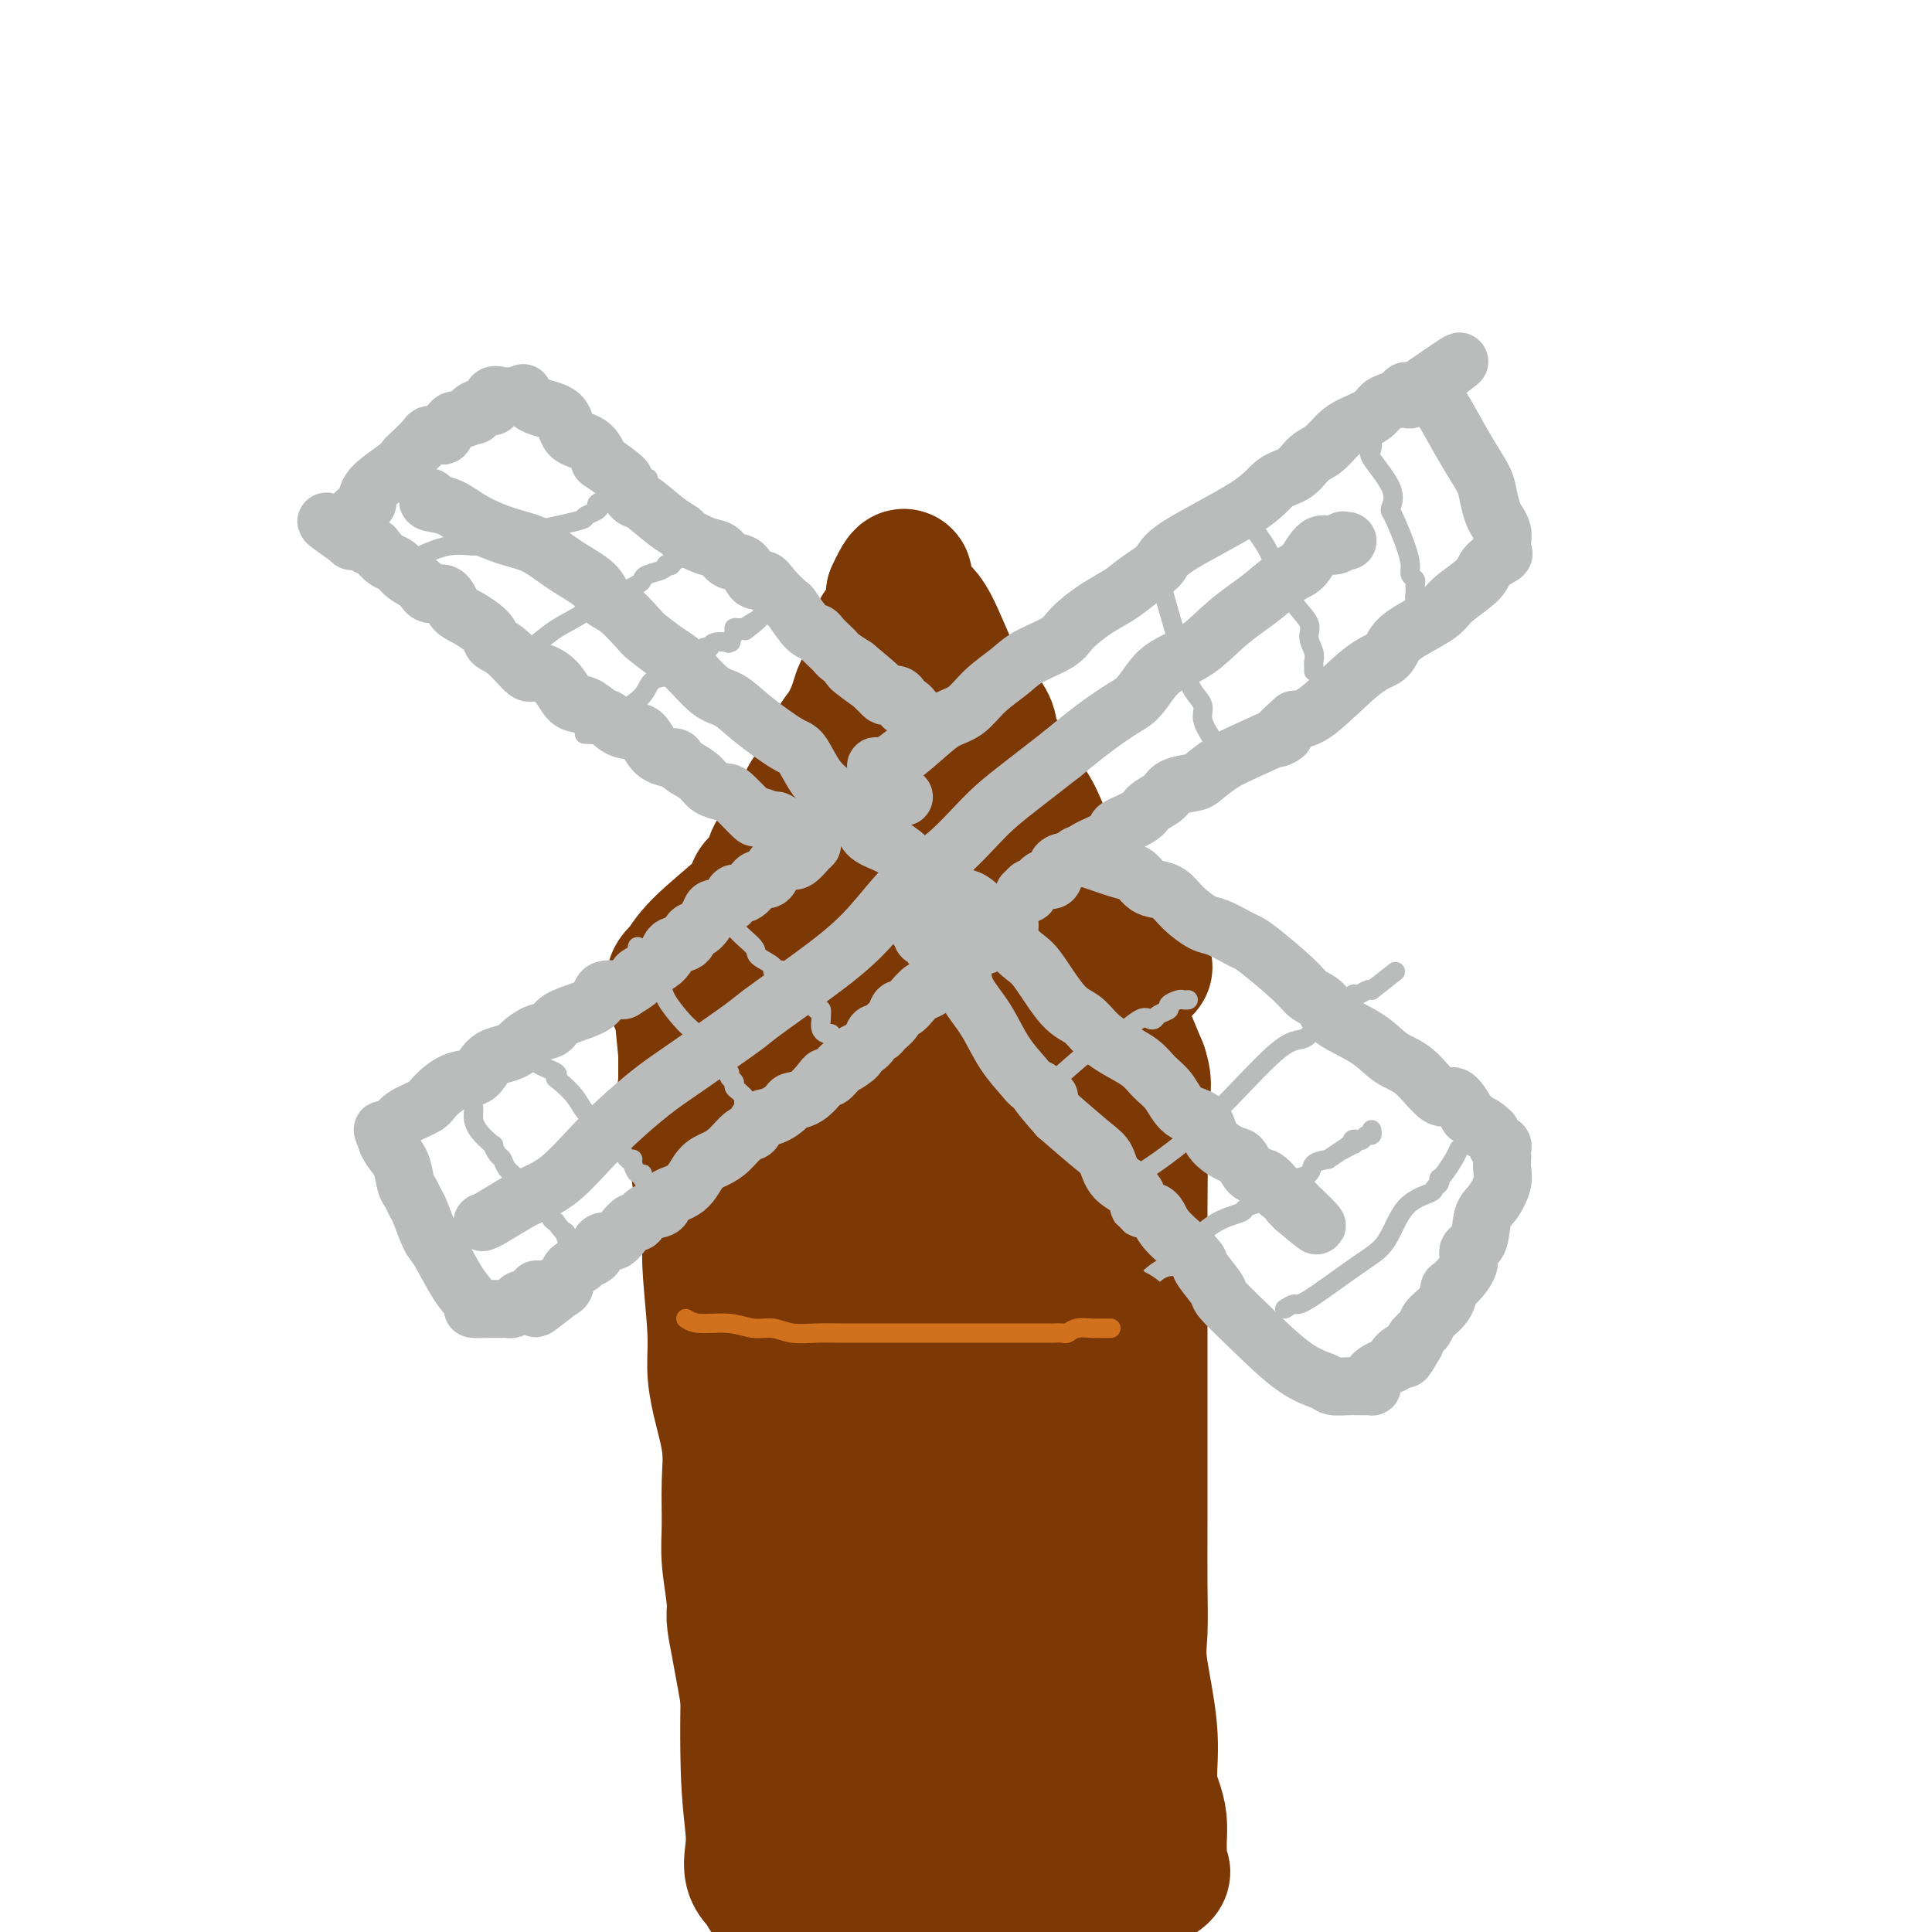 <svg viewBox='0 0 400 400' version='1.1' xmlns='http://www.w3.org/2000/svg' xmlns:xlink='http://www.w3.org/1999/xlink'><g fill='none' stroke='#7C3805' stroke-width='28' stroke-linecap='round' stroke-linejoin='round'><path d='M156,360c0.061,-0.456 0.123,-0.911 0,-2c-0.123,-1.089 -0.429,-2.810 -1,-6c-0.571,-3.190 -1.407,-7.847 -2,-11c-0.593,-3.153 -0.944,-4.802 -1,-6c-0.056,-1.198 0.183,-1.944 0,-4c-0.183,-2.056 -0.788,-5.423 -1,-8c-0.212,-2.577 -0.033,-4.365 0,-7c0.033,-2.635 -0.081,-6.118 0,-9c0.081,-2.882 0.358,-5.162 0,-8c-0.358,-2.838 -1.349,-6.235 -2,-9c-0.651,-2.765 -0.962,-4.897 -1,-7c-0.038,-2.103 0.197,-4.177 0,-8c-0.197,-3.823 -0.828,-9.395 -1,-13c-0.172,-3.605 0.114,-5.243 0,-7c-0.114,-1.757 -0.626,-3.633 -1,-5c-0.374,-1.367 -0.608,-2.226 -1,-5c-0.392,-2.774 -0.942,-7.465 -1,-10c-0.058,-2.535 0.377,-2.916 0,-4c-0.377,-1.084 -1.565,-2.871 -2,-4c-0.435,-1.129 -0.117,-1.602 0,-2c0.117,-0.398 0.031,-0.723 0,-1c-0.031,-0.277 -0.008,-0.505 0,-1c0.008,-0.495 0.002,-1.256 0,-2c-0.002,-0.744 -0.001,-1.469 0,-2c0.001,-0.531 0.000,-0.866 0,-1c-0.000,-0.134 -0.000,-0.067 0,0'/><path d='M142,218c-2.191,-22.225 -0.669,-6.788 0,-1c0.669,5.788 0.486,1.928 1,0c0.514,-1.928 1.723,-1.924 3,-2c1.277,-0.076 2.620,-0.231 5,-1c2.380,-0.769 5.798,-2.153 8,-3c2.202,-0.847 3.188,-1.159 5,-2c1.812,-0.841 4.450,-2.211 7,-3c2.550,-0.789 5.012,-0.996 7,-1c1.988,-0.004 3.501,0.196 5,0c1.499,-0.196 2.984,-0.788 4,-1c1.016,-0.212 1.561,-0.043 3,0c1.439,0.043 3.770,-0.041 5,0c1.230,0.041 1.357,0.207 2,0c0.643,-0.207 1.800,-0.788 3,-1c1.200,-0.212 2.442,-0.057 3,0c0.558,0.057 0.431,0.014 1,0c0.569,-0.014 1.832,-0.000 3,0c1.168,0.000 2.239,-0.014 4,0c1.761,0.014 4.212,0.055 6,0c1.788,-0.055 2.913,-0.207 4,0c1.087,0.207 2.136,0.772 3,1c0.864,0.228 1.542,0.120 2,0c0.458,-0.120 0.697,-0.250 1,0c0.303,0.250 0.669,0.882 1,1c0.331,0.118 0.628,-0.276 1,0c0.372,0.276 0.821,1.222 2,4c1.179,2.778 3.090,7.389 5,12'/><path d='M236,221c1.392,3.931 0.373,5.260 0,7c-0.373,1.740 -0.100,3.893 0,8c0.100,4.107 0.027,10.167 0,14c-0.027,3.833 -0.007,5.437 0,8c0.007,2.563 0.002,6.084 0,9c-0.002,2.916 -0.001,5.227 0,11c0.001,5.773 0.001,15.009 0,19c-0.001,3.991 -0.002,2.738 0,5c0.002,2.262 0.008,8.040 0,13c-0.008,4.960 -0.031,9.103 0,13c0.031,3.897 0.116,7.550 0,10c-0.116,2.450 -0.434,3.698 0,7c0.434,3.302 1.619,8.660 2,13c0.381,4.340 -0.041,7.664 0,10c0.041,2.336 0.547,3.686 1,5c0.453,1.314 0.854,2.594 1,4c0.146,1.406 0.037,2.940 0,4c-0.037,1.060 -0.001,1.645 0,2c0.001,0.355 -0.031,0.478 0,1c0.031,0.522 0.126,1.443 0,2c-0.126,0.557 -0.473,0.752 0,1c0.473,0.248 1.767,0.550 -1,2c-2.767,1.450 -9.594,4.050 -14,5c-4.406,0.950 -6.391,0.252 -9,0c-2.609,-0.252 -5.841,-0.057 -7,0c-1.159,0.057 -0.246,-0.023 -3,0c-2.754,0.023 -9.174,0.150 -13,0c-3.826,-0.150 -5.056,-0.576 -7,-1c-1.944,-0.424 -4.600,-0.845 -8,-1c-3.400,-0.155 -7.543,-0.044 -10,0c-2.457,0.044 -3.229,0.022 -4,0'/><path d='M164,392c-9.751,-0.298 -3.627,-0.042 -2,0c1.627,0.042 -1.242,-0.129 -2,0c-0.758,0.129 0.595,0.559 0,0c-0.595,-0.559 -3.139,-2.105 -4,-4c-0.861,-1.895 -0.039,-4.137 0,-7c0.039,-2.863 -0.706,-6.347 -1,-13c-0.294,-6.653 -0.138,-16.474 0,-22c0.138,-5.526 0.257,-6.757 0,-9c-0.257,-2.243 -0.890,-5.498 -1,-9c-0.110,-3.502 0.302,-7.251 0,-11c-0.302,-3.749 -1.320,-7.499 -2,-11c-0.680,-3.501 -1.023,-6.753 -1,-11c0.023,-4.247 0.413,-9.488 0,-15c-0.413,-5.512 -1.627,-11.296 -2,-15c-0.373,-3.704 0.096,-5.329 0,-7c-0.096,-1.671 -0.758,-3.387 -1,-5c-0.242,-1.613 -0.065,-3.122 0,-6c0.065,-2.878 0.018,-7.124 0,-10c-0.018,-2.876 -0.006,-4.380 0,-5c0.006,-0.620 0.006,-0.355 0,-1c-0.006,-0.645 -0.018,-2.200 0,-3c0.018,-0.800 0.065,-0.844 0,-1c-0.065,-0.156 -0.241,-0.423 0,-1c0.241,-0.577 0.900,-1.464 1,-2c0.100,-0.536 -0.358,-0.721 0,-1c0.358,-0.279 1.531,-0.651 2,-1c0.469,-0.349 0.235,-0.674 0,-1'/><path d='M151,221c0.573,-5.343 0.505,-2.702 2,-2c1.495,0.702 4.553,-0.537 7,-1c2.447,-0.463 4.283,-0.150 7,0c2.717,0.150 6.315,0.139 10,0c3.685,-0.139 7.456,-0.404 10,-1c2.544,-0.596 3.860,-1.522 6,-2c2.140,-0.478 5.105,-0.506 7,-1c1.895,-0.494 2.721,-1.453 4,-2c1.279,-0.547 3.012,-0.682 4,-1c0.988,-0.318 1.230,-0.817 2,-1c0.770,-0.183 2.066,-0.048 3,0c0.934,0.048 1.505,0.010 2,0c0.495,-0.010 0.913,0.007 1,0c0.087,-0.007 -0.159,-0.039 0,0c0.159,0.039 0.722,0.151 1,0c0.278,-0.151 0.271,-0.563 1,0c0.729,0.563 2.195,2.100 3,4c0.805,1.900 0.948,4.161 1,8c0.052,3.839 0.014,9.255 0,13c-0.014,3.745 -0.004,5.818 0,8c0.004,2.182 0.001,4.471 0,7c-0.001,2.529 -0.000,5.297 0,8c0.000,2.703 0.000,5.340 0,9c-0.000,3.660 -0.000,8.342 0,13c0.000,4.658 0.000,9.290 0,13c-0.000,3.710 -0.000,6.497 0,9c0.000,2.503 0.000,4.720 0,8c-0.000,3.280 -0.000,7.621 0,12c0.000,4.379 0.000,8.794 0,12c-0.000,3.206 -0.000,5.202 0,7c0.000,1.798 0.000,3.399 0,5'/><path d='M222,346c0.608,22.399 1.627,12.395 2,10c0.373,-2.395 0.100,2.819 0,5c-0.100,2.181 -0.027,1.328 0,3c0.027,1.672 0.007,5.869 0,8c-0.007,2.131 -0.001,2.196 0,2c0.001,-0.196 -0.003,-0.653 0,0c0.003,0.653 0.013,2.416 0,3c-0.013,0.584 -0.049,-0.010 0,0c0.049,0.010 0.184,0.626 0,1c-0.184,0.374 -0.687,0.507 -1,1c-0.313,0.493 -0.435,1.348 -1,2c-0.565,0.652 -1.575,1.103 -3,2c-1.425,0.897 -3.267,2.240 -5,3c-1.733,0.760 -3.356,0.935 -5,1c-1.644,0.065 -3.308,0.018 -5,0c-1.692,-0.018 -3.412,-0.009 -4,0c-0.588,0.009 -0.045,0.016 -1,0c-0.955,-0.016 -3.406,-0.057 -5,0c-1.594,0.057 -2.329,0.213 -3,0c-0.671,-0.213 -1.279,-0.793 -2,-1c-0.721,-0.207 -1.555,-0.040 -2,0c-0.445,0.040 -0.500,-0.046 -1,0c-0.500,0.046 -1.443,0.223 -2,0c-0.557,-0.223 -0.726,-0.847 -1,-1c-0.274,-0.153 -0.654,0.166 -1,0c-0.346,-0.166 -0.659,-0.817 -1,-1c-0.341,-0.183 -0.710,0.103 -1,0c-0.290,-0.103 -0.500,-0.595 -1,-2c-0.500,-1.405 -1.288,-3.725 -2,-5c-0.712,-1.275 -1.346,-1.507 -2,-4c-0.654,-2.493 -1.327,-7.246 -2,-12'/><path d='M173,361c-0.309,-3.813 -0.083,-7.347 0,-10c0.083,-2.653 0.022,-4.425 0,-10c-0.022,-5.575 -0.006,-14.952 0,-21c0.006,-6.048 0.002,-8.767 0,-13c-0.002,-4.233 -0.001,-9.979 0,-14c0.001,-4.021 0.001,-6.315 0,-12c-0.001,-5.685 -0.003,-14.760 0,-20c0.003,-5.240 0.011,-6.643 0,-7c-0.011,-0.357 -0.041,0.334 0,-1c0.041,-1.334 0.155,-4.693 0,-7c-0.155,-2.307 -0.577,-3.564 -1,-5c-0.423,-1.436 -0.848,-3.053 -1,-5c-0.152,-1.947 -0.033,-4.224 0,-5c0.033,-0.776 -0.020,-0.052 0,0c0.020,0.052 0.112,-0.568 0,-1c-0.112,-0.432 -0.428,-0.676 0,-1c0.428,-0.324 1.599,-0.728 2,-1c0.401,-0.272 0.031,-0.412 2,-1c1.969,-0.588 6.275,-1.626 9,-2c2.725,-0.374 3.868,-0.086 5,0c1.132,0.086 2.253,-0.029 4,0c1.747,0.029 4.122,0.204 7,0c2.878,-0.204 6.260,-0.787 8,-1c1.740,-0.213 1.837,-0.057 2,0c0.163,0.057 0.390,0.015 1,0c0.610,-0.015 1.603,-0.004 2,0c0.397,0.004 0.199,0.002 0,0'/><path d='M213,224c4.591,-0.018 1.568,0.439 1,2c-0.568,1.561 1.320,4.228 2,7c0.680,2.772 0.152,5.651 0,8c-0.152,2.349 0.070,4.170 0,9c-0.070,4.830 -0.433,12.670 -1,17c-0.567,4.330 -1.338,5.148 -2,8c-0.662,2.852 -1.213,7.736 -2,11c-0.787,3.264 -1.808,4.908 -2,7c-0.192,2.092 0.446,4.630 0,7c-0.446,2.370 -1.976,4.570 -3,8c-1.024,3.430 -1.542,8.088 -2,11c-0.458,2.912 -0.855,4.077 -1,6c-0.145,1.923 -0.039,4.605 0,7c0.039,2.395 0.010,4.505 0,7c-0.010,2.495 -0.003,5.376 0,8c0.003,2.624 0.000,4.992 0,7c-0.000,2.008 0.002,3.658 0,5c-0.002,1.342 -0.009,2.377 0,3c0.009,0.623 0.033,0.833 0,1c-0.033,0.167 -0.121,0.289 0,1c0.121,0.711 0.453,2.009 0,2c-0.453,-0.009 -1.691,-1.325 -3,-4c-1.309,-2.675 -2.691,-6.707 -4,-11c-1.309,-4.293 -2.547,-8.846 -3,-13c-0.453,-4.154 -0.121,-7.909 0,-13c0.121,-5.091 0.033,-11.519 0,-16c-0.033,-4.481 -0.009,-7.014 0,-10c0.009,-2.986 0.003,-6.425 0,-11c-0.003,-4.575 -0.001,-10.288 0,-16'/><path d='M193,272c-0.000,-12.603 -0.000,-11.110 0,-11c0.000,0.110 0.000,-1.162 0,-2c-0.000,-0.838 -0.000,-1.243 0,-2c0.000,-0.757 0.000,-1.866 0,-3c-0.000,-1.134 -0.000,-2.291 0,-4c0.000,-1.709 0.000,-3.968 0,-5c-0.000,-1.032 -0.000,-0.836 0,-1c0.000,-0.164 0.000,-0.687 0,-1c-0.000,-0.313 -0.000,-0.418 0,-1c0.000,-0.582 0.000,-1.643 0,-2c-0.000,-0.357 -0.000,-0.009 0,0c0.000,0.009 0.001,-0.321 0,-1c-0.001,-0.679 -0.004,-1.706 0,-2c0.004,-0.294 0.014,0.144 0,0c-0.014,-0.144 -0.051,-0.871 0,-1c0.051,-0.129 0.189,0.341 0,0c-0.189,-0.341 -0.707,-1.492 -1,-2c-0.293,-0.508 -0.362,-0.373 -1,-1c-0.638,-0.627 -1.843,-2.017 -3,-3c-1.157,-0.983 -2.264,-1.560 -3,-2c-0.736,-0.440 -1.101,-0.743 -2,-1c-0.899,-0.257 -2.332,-0.469 -4,-1c-1.668,-0.531 -3.571,-1.383 -5,-2c-1.429,-0.617 -2.383,-1.001 -3,-1c-0.617,0.001 -0.897,0.385 -2,0c-1.103,-0.385 -3.029,-1.539 -4,-2c-0.971,-0.461 -0.985,-0.231 -1,0'/><path d='M164,221c-3.160,-1.096 -0.562,-0.336 0,0c0.562,0.336 -0.914,0.248 -2,0c-1.086,-0.248 -1.782,-0.655 -2,-1c-0.218,-0.345 0.041,-0.626 0,-1c-0.041,-0.374 -0.382,-0.840 -1,-1c-0.618,-0.160 -1.514,-0.015 -2,0c-0.486,0.015 -0.561,-0.101 -1,0c-0.439,0.101 -1.241,0.419 -2,0c-0.759,-0.419 -1.475,-1.576 -2,-2c-0.525,-0.424 -0.860,-0.116 -1,0c-0.140,0.116 -0.084,0.041 0,0c0.084,-0.041 0.195,-0.048 0,0c-0.195,0.048 -0.695,0.150 -1,0c-0.305,-0.150 -0.414,-0.551 -1,-1c-0.586,-0.449 -1.648,-0.946 -2,-1c-0.352,-0.054 0.008,0.336 0,0c-0.008,-0.336 -0.383,-1.400 -1,-2c-0.617,-0.600 -1.475,-0.738 -2,-1c-0.525,-0.262 -0.715,-0.647 -1,-1c-0.285,-0.353 -0.665,-0.672 -1,-1c-0.335,-0.328 -0.626,-0.665 -1,-1c-0.374,-0.335 -0.831,-0.667 -1,-1c-0.169,-0.333 -0.048,-0.667 0,-1c0.048,-0.333 0.024,-0.667 0,-1'/><path d='M140,205c-1.270,-2.269 0.054,-2.941 1,-4c0.946,-1.059 1.514,-2.505 4,-5c2.486,-2.495 6.889,-6.040 9,-8c2.111,-1.960 1.930,-2.334 2,-3c0.070,-0.666 0.390,-1.624 1,-2c0.610,-0.376 1.510,-0.171 2,-1c0.490,-0.829 0.570,-2.693 1,-4c0.430,-1.307 1.210,-2.058 2,-3c0.790,-0.942 1.589,-2.074 2,-3c0.411,-0.926 0.432,-1.647 1,-2c0.568,-0.353 1.681,-0.338 2,-1c0.319,-0.662 -0.158,-1.999 0,-3c0.158,-1.001 0.949,-1.664 2,-3c1.051,-1.336 2.362,-3.345 3,-5c0.638,-1.655 0.604,-2.956 1,-4c0.396,-1.044 1.223,-1.830 2,-3c0.777,-1.170 1.504,-2.723 2,-4c0.496,-1.277 0.760,-2.278 1,-3c0.240,-0.722 0.457,-1.164 1,-2c0.543,-0.836 1.414,-2.067 2,-3c0.586,-0.933 0.888,-1.567 1,-2c0.112,-0.433 0.033,-0.666 0,-1c-0.033,-0.334 -0.020,-0.770 0,-1c0.020,-0.230 0.048,-0.254 0,-1c-0.048,-0.746 -0.170,-2.212 0,-3c0.170,-0.788 0.634,-0.896 1,-1c0.366,-0.104 0.634,-0.203 1,-1c0.366,-0.797 0.829,-2.291 1,-3c0.171,-0.709 0.049,-0.631 0,-1c-0.049,-0.369 -0.024,-1.184 0,-2'/><path d='M185,123c3.227,-7.127 2.294,-1.945 2,0c-0.294,1.945 0.050,0.653 0,0c-0.050,-0.653 -0.493,-0.665 0,0c0.493,0.665 1.922,2.009 3,3c1.078,0.991 1.805,1.629 3,4c1.195,2.371 2.858,6.476 4,9c1.142,2.524 1.762,3.469 3,5c1.238,1.531 3.093,3.648 4,5c0.907,1.352 0.867,1.939 1,3c0.133,1.061 0.441,2.596 1,4c0.559,1.404 1.370,2.677 2,3c0.630,0.323 1.080,-0.305 1,0c-0.080,0.305 -0.688,1.543 0,3c0.688,1.457 2.674,3.134 4,5c1.326,1.866 1.992,3.923 3,6c1.008,2.077 2.357,4.175 3,5c0.643,0.825 0.581,0.378 1,1c0.419,0.622 1.320,2.313 2,4c0.680,1.687 1.138,3.369 2,4c0.862,0.631 2.129,0.209 3,1c0.871,0.791 1.346,2.794 2,4c0.654,1.206 1.486,1.614 2,2c0.514,0.386 0.712,0.748 1,1c0.288,0.252 0.668,0.393 1,1c0.332,0.607 0.615,1.678 1,2c0.385,0.322 0.873,-0.106 1,0c0.127,0.106 -0.107,0.744 0,1c0.107,0.256 0.553,0.128 1,0'/><path d='M236,199c1.912,2.022 0.694,1.078 0,1c-0.694,-0.078 -0.862,0.711 -2,1c-1.138,0.289 -3.244,0.077 -6,0c-2.756,-0.077 -6.160,-0.021 -8,0c-1.840,0.021 -2.115,0.006 -5,0c-2.885,-0.006 -8.379,-0.001 -12,0c-3.621,0.001 -5.367,0.000 -7,0c-1.633,-0.000 -3.151,-0.000 -5,0c-1.849,0.000 -4.028,0.000 -6,0c-1.972,-0.000 -3.736,0.000 -5,0c-1.264,-0.000 -2.027,-0.000 -3,0c-0.973,0.000 -2.156,0.000 -3,0c-0.844,-0.000 -1.350,-0.001 -2,0c-0.650,0.001 -1.443,0.002 -2,0c-0.557,-0.002 -0.880,-0.009 -1,0c-0.120,0.009 -0.039,0.034 0,0c0.039,-0.034 0.037,-0.125 0,-1c-0.037,-0.875 -0.109,-2.532 0,-5c0.109,-2.468 0.400,-5.745 1,-8c0.600,-2.255 1.508,-3.488 2,-5c0.492,-1.512 0.568,-3.303 1,-5c0.432,-1.697 1.219,-3.300 2,-5c0.781,-1.700 1.556,-3.496 2,-5c0.444,-1.504 0.555,-2.715 1,-4c0.445,-1.285 1.222,-2.642 2,-4'/><path d='M180,159c1.997,-5.947 1.988,-6.816 2,-7c0.012,-0.184 0.045,0.315 0,0c-0.045,-0.315 -0.167,-1.446 0,-2c0.167,-0.554 0.625,-0.532 1,0c0.375,0.532 0.668,1.573 1,2c0.332,0.427 0.705,0.242 1,0c0.295,-0.242 0.514,-0.539 1,1c0.486,1.539 1.241,4.913 2,7c0.759,2.087 1.524,2.887 2,4c0.476,1.113 0.662,2.540 1,4c0.338,1.460 0.826,2.953 1,4c0.174,1.047 0.032,1.646 0,2c-0.032,0.354 0.044,0.462 0,1c-0.044,0.538 -0.209,1.506 0,2c0.209,0.494 0.791,0.512 1,1c0.209,0.488 0.046,1.444 0,2c-0.046,0.556 0.026,0.712 0,1c-0.026,0.288 -0.151,0.708 0,1c0.151,0.292 0.576,0.457 1,1c0.424,0.543 0.846,1.466 1,2c0.154,0.534 0.041,0.679 0,1c-0.041,0.321 -0.011,0.817 0,1c0.011,0.183 0.003,0.052 0,0c-0.003,-0.052 -0.002,-0.026 0,0'/></g>
<g fill='none' stroke='#BABBBB' stroke-width='12' stroke-linecap='round' stroke-linejoin='round'><path d='M100,253c-0.099,0.035 -0.198,0.069 0,0c0.198,-0.069 0.694,-0.243 2,-1c1.306,-0.757 3.421,-2.097 5,-3c1.579,-0.903 2.623,-1.368 4,-2c1.377,-0.632 3.086,-1.432 5,-3c1.914,-1.568 4.032,-3.904 6,-6c1.968,-2.096 3.787,-3.951 6,-6c2.213,-2.049 4.819,-4.291 7,-6c2.181,-1.709 3.935,-2.885 7,-5c3.065,-2.115 7.440,-5.170 10,-7c2.560,-1.830 3.305,-2.436 4,-3c0.695,-0.564 1.341,-1.088 4,-3c2.659,-1.912 7.333,-5.214 11,-8c3.667,-2.786 6.329,-5.057 9,-8c2.671,-2.943 5.351,-6.556 8,-9c2.649,-2.444 5.267,-3.717 8,-6c2.733,-2.283 5.582,-5.576 8,-8c2.418,-2.424 4.405,-3.978 7,-6c2.595,-2.022 5.797,-4.511 9,-7'/><path d='M220,156c10.767,-8.981 13.184,-9.435 15,-11c1.816,-1.565 3.029,-4.241 5,-6c1.971,-1.759 4.698,-2.601 7,-4c2.302,-1.399 4.177,-3.355 6,-5c1.823,-1.645 3.594,-2.978 5,-4c1.406,-1.022 2.449,-1.733 4,-3c1.551,-1.267 3.611,-3.089 5,-4c1.389,-0.911 2.108,-0.909 3,-2c0.892,-1.091 1.955,-3.273 3,-4c1.045,-0.727 2.070,0.001 3,0c0.930,-0.001 1.765,-0.732 2,-1c0.235,-0.268 -0.129,-0.072 0,0c0.129,0.072 0.751,0.021 1,0c0.249,-0.021 0.124,-0.010 0,0'/><path d='M89,103c-0.348,0.379 -0.695,0.757 0,1c0.695,0.243 2.434,0.350 4,1c1.566,0.650 2.959,1.843 5,3c2.041,1.157 4.731,2.278 7,3c2.269,0.722 4.118,1.045 6,2c1.882,0.955 3.796,2.543 6,4c2.204,1.457 4.696,2.784 6,4c1.304,1.216 1.419,2.321 2,3c0.581,0.679 1.627,0.931 3,2c1.373,1.069 3.073,2.955 4,4c0.927,1.045 1.079,1.248 2,2c0.921,0.752 2.609,2.054 4,3c1.391,0.946 2.484,1.536 4,3c1.516,1.464 3.455,3.803 5,5c1.545,1.197 2.696,1.251 4,2c1.304,0.749 2.762,2.193 5,4c2.238,1.807 5.255,3.977 7,5c1.745,1.023 2.219,0.899 3,2c0.781,1.101 1.870,3.425 3,5c1.130,1.575 2.301,2.400 3,3c0.699,0.600 0.925,0.976 2,2c1.075,1.024 3.000,2.697 4,4c1.000,1.303 1.077,2.235 2,3c0.923,0.765 2.692,1.361 4,2c1.308,0.639 2.154,1.319 3,2'/><path d='M187,177c10.981,9.627 6.432,5.695 6,5c-0.432,-0.695 3.253,1.848 5,3c1.747,1.152 1.557,0.912 2,1c0.443,0.088 1.517,0.503 3,2c1.483,1.497 3.373,4.077 5,6c1.627,1.923 2.991,3.190 4,4c1.009,0.810 1.665,1.165 3,3c1.335,1.835 3.351,5.152 5,7c1.649,1.848 2.930,2.228 4,3c1.070,0.772 1.928,1.938 3,3c1.072,1.062 2.358,2.022 4,3c1.642,0.978 3.641,1.975 5,3c1.359,1.025 2.077,2.076 3,3c0.923,0.924 2.051,1.719 3,3c0.949,1.281 1.721,3.048 3,4c1.279,0.952 3.066,1.089 4,2c0.934,0.911 1.016,2.595 2,4c0.984,1.405 2.872,2.531 4,3c1.128,0.469 1.497,0.282 2,1c0.503,0.718 1.139,2.340 2,3c0.861,0.660 1.947,0.358 3,1c1.053,0.642 2.072,2.228 3,3c0.928,0.772 1.765,0.729 2,1c0.235,0.271 -0.133,0.856 0,1c0.133,0.144 0.767,-0.154 1,0c0.233,0.154 0.067,0.758 0,1c-0.067,0.242 -0.033,0.121 0,0'/><path d='M268,250c7.911,6.756 3.689,2.644 2,1c-1.689,-1.644 -0.844,-0.822 0,0'/><path d='M187,165c0.128,-0.014 0.256,-0.028 0,0c-0.256,0.028 -0.895,0.099 -1,0c-0.105,-0.099 0.326,-0.369 0,-1c-0.326,-0.631 -1.408,-1.622 -2,-2c-0.592,-0.378 -0.695,-0.143 -1,0c-0.305,0.143 -0.814,0.193 -1,0c-0.186,-0.193 -0.050,-0.629 0,-1c0.050,-0.371 0.014,-0.677 0,-1c-0.014,-0.323 -0.007,-0.661 0,-1'/><path d='M182,159c-0.932,-0.876 -0.763,-0.067 0,0c0.763,0.067 2.120,-0.606 4,-2c1.880,-1.394 4.282,-3.507 6,-5c1.718,-1.493 2.753,-2.367 4,-3c1.247,-0.633 2.705,-1.026 4,-2c1.295,-0.974 2.428,-2.528 4,-4c1.572,-1.472 3.585,-2.862 5,-4c1.415,-1.138 2.234,-2.023 4,-3c1.766,-0.977 4.481,-2.046 6,-3c1.519,-0.954 1.843,-1.792 3,-3c1.157,-1.208 3.146,-2.787 5,-4c1.854,-1.213 3.574,-2.059 5,-3c1.426,-0.941 2.558,-1.975 4,-3c1.442,-1.025 3.194,-2.041 4,-3c0.806,-0.959 0.666,-1.861 4,-4c3.334,-2.139 10.142,-5.517 14,-8c3.858,-2.483 4.766,-4.073 6,-5c1.234,-0.927 2.793,-1.193 4,-2c1.207,-0.807 2.060,-2.155 3,-3c0.940,-0.845 1.967,-1.186 3,-2c1.033,-0.814 2.072,-2.102 3,-3c0.928,-0.898 1.744,-1.406 3,-2c1.256,-0.594 2.952,-1.273 4,-2c1.048,-0.727 1.446,-1.501 2,-2c0.554,-0.499 1.262,-0.722 2,-1c0.738,-0.278 1.504,-0.610 2,-1c0.496,-0.390 0.721,-0.836 1,-1c0.279,-0.164 0.614,-0.044 1,0c0.386,0.044 0.825,0.013 1,0c0.175,-0.013 0.088,-0.006 0,0'/><path d='M293,81c17.405,-12.071 5.416,-3.250 1,0c-4.416,3.250 -1.261,0.927 1,1c2.261,0.073 3.628,2.540 5,5c1.372,2.460 2.750,4.912 4,7c1.250,2.088 2.372,3.812 3,5c0.628,1.188 0.760,1.840 1,3c0.240,1.160 0.586,2.826 1,4c0.414,1.174 0.896,1.854 1,2c0.104,0.146 -0.169,-0.241 0,0c0.169,0.241 0.780,1.111 1,2c0.220,0.889 0.048,1.799 0,2c-0.048,0.201 0.026,-0.306 0,0c-0.026,0.306 -0.153,1.426 0,2c0.153,0.574 0.588,0.604 0,1c-0.588,0.396 -2.197,1.159 -3,2c-0.803,0.841 -0.800,1.761 -2,3c-1.200,1.239 -3.605,2.797 -5,4c-1.395,1.203 -1.782,2.049 -3,3c-1.218,0.951 -3.266,2.006 -5,3c-1.734,0.994 -3.152,1.927 -4,3c-0.848,1.073 -1.124,2.288 -2,3c-0.876,0.712 -2.351,0.923 -5,3c-2.649,2.077 -6.471,6.022 -9,8c-2.529,1.978 -3.764,1.989 -5,2'/><path d='M268,149c-6.762,5.949 -2.166,3.320 -2,3c0.166,-0.320 -4.099,1.668 -7,3c-2.901,1.332 -4.439,2.009 -6,3c-1.561,0.991 -3.147,2.296 -4,3c-0.853,0.704 -0.975,0.807 -2,1c-1.025,0.193 -2.955,0.475 -4,1c-1.045,0.525 -1.207,1.291 -2,2c-0.793,0.709 -2.217,1.359 -3,2c-0.783,0.641 -0.927,1.274 -2,2c-1.073,0.726 -3.077,1.547 -4,2c-0.923,0.453 -0.766,0.539 -1,1c-0.234,0.461 -0.860,1.298 -2,2c-1.140,0.702 -2.796,1.269 -4,2c-1.204,0.731 -1.956,1.624 -3,2c-1.044,0.376 -2.378,0.233 -3,1c-0.622,0.767 -0.530,2.444 -1,3c-0.470,0.556 -1.503,-0.009 -2,0c-0.497,0.009 -0.459,0.591 -1,1c-0.541,0.409 -1.660,0.646 -2,1c-0.340,0.354 0.101,0.826 0,1c-0.101,0.174 -0.743,0.050 -1,0c-0.257,-0.050 -0.128,-0.025 0,0'/><path d='M223,177c0.666,0.212 1.332,0.424 3,1c1.668,0.576 4.337,1.515 6,2c1.663,0.485 2.320,0.517 3,1c0.680,0.483 1.382,1.419 2,2c0.618,0.581 1.150,0.809 2,1c0.850,0.191 2.017,0.345 3,1c0.983,0.655 1.783,1.811 3,3c1.217,1.189 2.853,2.412 4,3c1.147,0.588 1.806,0.542 3,1c1.194,0.458 2.923,1.421 4,2c1.077,0.579 1.501,0.773 2,1c0.499,0.227 1.074,0.486 3,2c1.926,1.514 5.204,4.284 7,6c1.796,1.716 2.110,2.378 3,3c0.890,0.622 2.354,1.202 3,2c0.646,0.798 0.473,1.813 2,3c1.527,1.187 4.754,2.546 7,4c2.246,1.454 3.511,3.003 5,4c1.489,0.997 3.203,1.443 5,3c1.797,1.557 3.676,4.227 5,5c1.324,0.773 2.093,-0.351 3,0c0.907,0.351 1.954,2.175 3,4'/><path d='M304,231c7.359,5.660 4.258,2.809 3,2c-1.258,-0.809 -0.673,0.423 0,1c0.673,0.577 1.434,0.497 2,1c0.566,0.503 0.936,1.588 1,2c0.064,0.412 -0.179,0.151 0,0c0.179,-0.151 0.780,-0.193 1,0c0.220,0.193 0.061,0.620 0,1c-0.061,0.380 -0.022,0.714 0,1c0.022,0.286 0.027,0.524 0,1c-0.027,0.476 -0.086,1.188 0,2c0.086,0.812 0.316,1.722 0,3c-0.316,1.278 -1.178,2.924 -2,4c-0.822,1.076 -1.604,1.581 -2,3c-0.396,1.419 -0.407,3.751 -1,5c-0.593,1.249 -1.767,1.415 -2,2c-0.233,0.585 0.477,1.588 0,3c-0.477,1.412 -2.140,3.231 -3,4c-0.860,0.769 -0.917,0.486 -1,1c-0.083,0.514 -0.191,1.826 -1,3c-0.809,1.174 -2.320,2.212 -3,3c-0.680,0.788 -0.529,1.328 -1,2c-0.471,0.672 -1.563,1.478 -2,2c-0.437,0.522 -0.218,0.761 0,1'/><path d='M293,278c-3.110,5.510 -1.883,2.786 -2,2c-0.117,-0.786 -1.576,0.367 -2,1c-0.424,0.633 0.188,0.747 0,1c-0.188,0.253 -1.175,0.646 -2,1c-0.825,0.354 -1.488,0.669 -2,1c-0.512,0.331 -0.872,0.677 -1,1c-0.128,0.323 -0.023,0.622 0,1c0.023,0.378 -0.036,0.833 0,1c0.036,0.167 0.169,0.045 0,0c-0.169,-0.045 -0.638,-0.012 -1,0c-0.362,0.012 -0.615,0.004 -1,0c-0.385,-0.004 -0.902,-0.004 -1,0c-0.098,0.004 0.221,0.010 0,0c-0.221,-0.010 -0.984,-0.037 -2,0c-1.016,0.037 -2.287,0.140 -3,0c-0.713,-0.140 -0.868,-0.521 -2,-1c-1.132,-0.479 -3.242,-1.056 -6,-3c-2.758,-1.944 -6.162,-5.255 -9,-8c-2.838,-2.745 -5.108,-4.926 -6,-6c-0.892,-1.074 -0.407,-1.042 -1,-2c-0.593,-0.958 -2.265,-2.905 -3,-4c-0.735,-1.095 -0.534,-1.338 -1,-2c-0.466,-0.662 -1.599,-1.742 -3,-3c-1.401,-1.258 -3.068,-2.695 -4,-4c-0.932,-1.305 -1.127,-2.478 -2,-3c-0.873,-0.522 -2.422,-0.391 -3,-1c-0.578,-0.609 -0.185,-1.956 -1,-3c-0.815,-1.044 -2.837,-1.785 -4,-3c-1.163,-1.215 -1.467,-2.904 -2,-4c-0.533,-1.096 -1.295,-1.599 -3,-3c-1.705,-1.401 -4.352,-3.701 -7,-6'/><path d='M219,231c-7.870,-8.846 -3.044,-4.962 -2,-4c1.044,0.962 -1.692,-0.997 -3,-2c-1.308,-1.003 -1.186,-1.050 -2,-2c-0.814,-0.950 -2.565,-2.804 -4,-5c-1.435,-2.196 -2.556,-4.735 -4,-7c-1.444,-2.265 -3.213,-4.255 -4,-6c-0.787,-1.745 -0.592,-3.246 -1,-4c-0.408,-0.754 -1.420,-0.761 -2,-1c-0.580,-0.239 -0.730,-0.709 -1,-1c-0.270,-0.291 -0.660,-0.403 -1,-1c-0.340,-0.597 -0.630,-1.681 -1,-2c-0.370,-0.319 -0.821,0.125 -1,0c-0.179,-0.125 -0.087,-0.821 0,-1c0.087,-0.179 0.168,0.159 0,0c-0.168,-0.159 -0.585,-0.813 -1,-1c-0.415,-0.187 -0.829,0.095 -1,0c-0.171,-0.095 -0.098,-0.565 0,-1c0.098,-0.435 0.222,-0.835 0,-1c-0.222,-0.165 -0.792,-0.096 -1,0c-0.208,0.096 -0.056,0.218 0,0c0.056,-0.218 0.016,-0.777 0,-1c-0.016,-0.223 -0.008,-0.112 0,0'/><path d='M209,191c0.034,0.507 0.069,1.015 0,1c-0.069,-0.015 -0.241,-0.552 -1,0c-0.759,0.552 -2.105,2.193 -3,3c-0.895,0.807 -1.340,0.781 -2,1c-0.660,0.219 -1.536,0.683 -2,1c-0.464,0.317 -0.515,0.486 -1,1c-0.485,0.514 -1.404,1.373 -2,2c-0.596,0.627 -0.870,1.024 -2,2c-1.130,0.976 -3.115,2.533 -4,3c-0.885,0.467 -0.670,-0.156 -1,0c-0.330,0.156 -1.206,1.092 -2,2c-0.794,0.908 -1.508,1.789 -2,2c-0.492,0.211 -0.762,-0.246 -1,0c-0.238,0.246 -0.443,1.196 -1,2c-0.557,0.804 -1.464,1.461 -2,2c-0.536,0.539 -0.700,0.959 -1,1c-0.300,0.041 -0.735,-0.297 -1,0c-0.265,0.297 -0.362,1.228 -1,2c-0.638,0.772 -1.819,1.386 -3,2'/><path d='M177,218c-4.874,4.392 -1.059,1.871 0,1c1.059,-0.871 -0.639,-0.094 -2,1c-1.361,1.094 -2.386,2.503 -3,3c-0.614,0.497 -0.817,0.083 -1,0c-0.183,-0.083 -0.345,0.167 -1,1c-0.655,0.833 -1.804,2.249 -3,3c-1.196,0.751 -2.438,0.835 -3,1c-0.562,0.165 -0.443,0.409 -1,1c-0.557,0.591 -1.790,1.527 -3,2c-1.210,0.473 -2.396,0.483 -3,1c-0.604,0.517 -0.626,1.540 -1,2c-0.374,0.460 -1.099,0.357 -2,1c-0.901,0.643 -1.979,2.030 -3,3c-1.021,0.970 -1.984,1.521 -3,2c-1.016,0.479 -2.086,0.887 -3,2c-0.914,1.113 -1.674,2.933 -3,4c-1.326,1.067 -3.219,1.381 -4,2c-0.781,0.619 -0.450,1.545 -1,2c-0.550,0.455 -1.981,0.441 -3,1c-1.019,0.559 -1.625,1.690 -2,2c-0.375,0.310 -0.521,-0.202 -1,0c-0.479,0.202 -1.293,1.119 -2,2c-0.707,0.881 -1.307,1.727 -2,2c-0.693,0.273 -1.480,-0.029 -2,0c-0.520,0.029 -0.773,0.387 -1,1c-0.227,0.613 -0.428,1.481 -1,2c-0.572,0.519 -1.515,0.689 -2,1c-0.485,0.311 -0.511,0.764 -1,1c-0.489,0.236 -1.439,0.256 -2,1c-0.561,0.744 -0.732,2.213 -1,3c-0.268,0.787 -0.634,0.894 -1,1'/><path d='M116,267c-9.572,7.571 -3.002,2.000 -1,0c2.002,-2.000 -0.563,-0.428 -2,0c-1.437,0.428 -1.747,-0.288 -2,0c-0.253,0.288 -0.448,1.580 -1,2c-0.552,0.420 -1.461,-0.031 -2,0c-0.539,0.031 -0.709,0.544 -1,1c-0.291,0.456 -0.705,0.854 -1,1c-0.295,0.146 -0.471,0.039 -1,0c-0.529,-0.039 -1.410,-0.011 -2,0c-0.590,0.011 -0.888,0.003 -1,0c-0.112,-0.003 -0.038,-0.002 0,0c0.038,0.002 0.041,0.006 0,0c-0.041,-0.006 -0.126,-0.023 -1,0c-0.874,0.023 -2.537,0.084 -3,0c-0.463,-0.084 0.276,-0.313 0,-1c-0.276,-0.687 -1.565,-1.832 -3,-4c-1.435,-2.168 -3.014,-5.358 -4,-7c-0.986,-1.642 -1.378,-1.737 -2,-3c-0.622,-1.263 -1.475,-3.696 -2,-5c-0.525,-1.304 -0.722,-1.480 -1,-2c-0.278,-0.520 -0.635,-1.382 -1,-2c-0.365,-0.618 -0.737,-0.990 -1,-2c-0.263,-1.010 -0.417,-2.656 -1,-4c-0.583,-1.344 -1.595,-2.384 -2,-3c-0.405,-0.616 -0.202,-0.808 0,-1'/><path d='M81,237c-2.860,-5.520 -1.510,-2.318 -1,-1c0.510,1.318 0.179,0.754 0,0c-0.179,-0.754 -0.206,-1.697 0,-2c0.206,-0.303 0.644,0.033 1,0c0.356,-0.033 0.629,-0.436 1,-1c0.371,-0.564 0.841,-1.288 2,-2c1.159,-0.712 3.006,-1.412 4,-2c0.994,-0.588 1.133,-1.064 2,-2c0.867,-0.936 2.462,-2.331 4,-3c1.538,-0.669 3.018,-0.613 4,-1c0.982,-0.387 1.466,-1.216 2,-2c0.534,-0.784 1.118,-1.524 2,-2c0.882,-0.476 2.061,-0.690 3,-1c0.939,-0.310 1.638,-0.716 2,-1c0.362,-0.284 0.386,-0.446 1,-1c0.614,-0.554 1.818,-1.499 3,-2c1.182,-0.501 2.342,-0.558 3,-1c0.658,-0.442 0.814,-1.267 2,-2c1.186,-0.733 3.400,-1.372 5,-2c1.600,-0.628 2.585,-1.246 3,-2c0.415,-0.754 0.262,-1.644 1,-2c0.738,-0.356 2.369,-0.178 4,0'/><path d='M129,205c5.811,-3.483 2.838,-2.692 3,-3c0.162,-0.308 3.461,-1.716 5,-3c1.539,-1.284 1.320,-2.446 2,-3c0.680,-0.554 2.260,-0.502 3,-1c0.740,-0.498 0.640,-1.547 1,-2c0.360,-0.453 1.181,-0.312 2,-1c0.819,-0.688 1.636,-2.207 2,-3c0.364,-0.793 0.273,-0.861 1,-1c0.727,-0.139 2.271,-0.348 3,-1c0.729,-0.652 0.642,-1.748 1,-2c0.358,-0.252 1.160,0.341 2,0c0.840,-0.341 1.717,-1.615 2,-2c0.283,-0.385 -0.029,0.118 0,0c0.029,-0.118 0.397,-0.858 1,-1c0.603,-0.142 1.439,0.315 2,0c0.561,-0.315 0.845,-1.403 1,-2c0.155,-0.597 0.179,-0.704 1,-1c0.821,-0.296 2.440,-0.782 3,-1c0.560,-0.218 0.063,-0.167 0,0c-0.063,0.167 0.309,0.451 1,0c0.691,-0.451 1.701,-1.636 2,-2c0.299,-0.364 -0.112,0.094 0,0c0.112,-0.094 0.746,-0.741 1,-1c0.254,-0.259 0.127,-0.129 0,0'/><path d='M168,175c-0.435,0.131 -0.870,0.261 -1,0c-0.130,-0.261 0.045,-0.915 0,-1c-0.045,-0.085 -0.310,0.399 -1,0c-0.690,-0.399 -1.804,-1.681 -2,-2c-0.196,-0.319 0.525,0.325 0,0c-0.525,-0.325 -2.298,-1.618 -3,-2c-0.702,-0.382 -0.333,0.147 -1,0c-0.667,-0.147 -2.371,-0.970 -3,-1c-0.629,-0.030 -0.184,0.732 -1,0c-0.816,-0.732 -2.893,-2.959 -4,-4c-1.107,-1.041 -1.245,-0.898 -2,-1c-0.755,-0.102 -2.126,-0.451 -3,-1c-0.874,-0.549 -1.250,-1.300 -2,-2c-0.750,-0.700 -1.875,-1.350 -3,-2'/><path d='M142,159c-4.267,-2.930 -1.934,-2.256 -2,-2c-0.066,0.256 -2.531,0.095 -4,-1c-1.469,-1.095 -1.944,-3.124 -3,-4c-1.056,-0.876 -2.695,-0.599 -4,-1c-1.305,-0.401 -2.277,-1.479 -3,-2c-0.723,-0.521 -1.199,-0.484 -2,-1c-0.801,-0.516 -1.928,-1.585 -3,-2c-1.072,-0.415 -2.089,-0.177 -3,-1c-0.911,-0.823 -1.716,-2.706 -3,-4c-1.284,-1.294 -3.048,-1.998 -4,-2c-0.952,-0.002 -1.090,0.697 -2,0c-0.910,-0.697 -2.590,-2.790 -4,-4c-1.410,-1.210 -2.551,-1.537 -3,-2c-0.449,-0.463 -0.207,-1.061 -1,-2c-0.793,-0.939 -2.620,-2.219 -4,-3c-1.380,-0.781 -2.313,-1.062 -3,-2c-0.687,-0.938 -1.129,-2.531 -2,-3c-0.871,-0.469 -2.173,0.188 -3,0c-0.827,-0.188 -1.181,-1.220 -2,-2c-0.819,-0.780 -2.103,-1.309 -3,-2c-0.897,-0.691 -1.406,-1.543 -2,-2c-0.594,-0.457 -1.271,-0.519 -2,-1c-0.729,-0.481 -1.509,-1.383 -2,-2c-0.491,-0.617 -0.692,-0.950 -1,-1c-0.308,-0.050 -0.722,0.182 -1,0c-0.278,-0.182 -0.421,-0.780 -1,-1c-0.579,-0.220 -1.594,-0.063 -2,0c-0.406,0.063 -0.203,0.031 0,0'/><path d='M73,112c-10.672,-7.446 -2.853,-2.562 0,-1c2.853,1.562 0.740,-0.199 0,-1c-0.740,-0.801 -0.107,-0.643 0,-1c0.107,-0.357 -0.312,-1.228 0,-2c0.312,-0.772 1.354,-1.446 2,-2c0.646,-0.554 0.895,-0.989 1,-1c0.105,-0.011 0.068,0.402 0,0c-0.068,-0.402 -0.165,-1.621 1,-3c1.165,-1.379 3.592,-2.919 5,-4c1.408,-1.081 1.795,-1.702 2,-2c0.205,-0.298 0.226,-0.274 1,-1c0.774,-0.726 2.301,-2.201 3,-3c0.699,-0.799 0.569,-0.922 1,-1c0.431,-0.078 1.423,-0.111 2,0c0.577,0.111 0.740,0.365 1,0c0.260,-0.365 0.617,-1.351 1,-2c0.383,-0.649 0.794,-0.961 1,-1c0.206,-0.039 0.209,0.195 1,0c0.791,-0.195 2.370,-0.821 3,-1c0.630,-0.179 0.311,0.088 0,0c-0.311,-0.088 -0.613,-0.531 0,-1c0.613,-0.469 2.143,-0.963 3,-1c0.857,-0.037 1.042,0.382 1,0c-0.042,-0.382 -0.310,-1.566 0,-2c0.310,-0.434 1.199,-0.117 2,0c0.801,0.117 1.515,0.033 2,0c0.485,-0.033 0.743,-0.017 1,0'/><path d='M107,82c2.907,-1.364 0.674,-0.275 0,0c-0.674,0.275 0.211,-0.265 1,0c0.789,0.265 1.483,1.336 3,2c1.517,0.664 3.856,0.921 5,2c1.144,1.079 1.093,2.980 2,4c0.907,1.020 2.773,1.160 4,2c1.227,0.840 1.813,2.380 2,3c0.187,0.620 -0.027,0.320 1,1c1.027,0.680 3.296,2.339 4,3c0.704,0.661 -0.158,0.324 0,1c0.158,0.676 1.335,2.365 2,3c0.665,0.635 0.818,0.216 2,1c1.182,0.784 3.395,2.772 5,4c1.605,1.228 2.603,1.695 3,2c0.397,0.305 0.193,0.446 1,1c0.807,0.554 2.625,1.519 4,2c1.375,0.481 2.308,0.478 3,1c0.692,0.522 1.143,1.570 2,2c0.857,0.430 2.122,0.242 3,1c0.878,0.758 1.371,2.462 2,3c0.629,0.538 1.393,-0.090 2,0c0.607,0.090 1.056,0.899 2,2c0.944,1.101 2.385,2.493 3,3c0.615,0.507 0.406,0.128 1,1c0.594,0.872 1.991,2.993 3,4c1.009,1.007 1.631,0.899 2,1c0.369,0.101 0.486,0.411 1,1c0.514,0.589 1.427,1.457 2,2c0.573,0.543 0.808,0.762 1,1c0.192,0.238 0.341,0.497 1,1c0.659,0.503 1.830,1.252 3,2'/><path d='M177,138c10.737,8.858 2.579,3.004 0,1c-2.579,-2.004 0.421,-0.158 2,1c1.579,1.158 1.736,1.629 2,2c0.264,0.371 0.635,0.643 1,1c0.365,0.357 0.724,0.800 1,1c0.276,0.200 0.469,0.158 1,0c0.531,-0.158 1.400,-0.431 2,0c0.600,0.431 0.932,1.566 1,2c0.068,0.434 -0.126,0.168 0,0c0.126,-0.168 0.572,-0.238 1,0c0.428,0.238 0.836,0.782 1,1c0.164,0.218 0.082,0.109 0,0'/></g>
<g fill='none' stroke='#BABBBB' stroke-width='4' stroke-linecap='round' stroke-linejoin='round'><path d='M241,122c-0.213,-0.317 -0.425,-0.633 0,1c0.425,1.633 1.489,5.217 2,7c0.511,1.783 0.471,1.765 1,3c0.529,1.235 1.629,3.722 2,5c0.371,1.278 0.014,1.345 0,2c-0.014,0.655 0.315,1.897 1,3c0.685,1.103 1.724,2.068 2,3c0.276,0.932 -0.213,1.830 0,3c0.213,1.170 1.129,2.611 2,4c0.871,1.389 1.697,2.726 2,3c0.303,0.274 0.081,-0.514 0,0c-0.081,0.514 -0.022,2.331 0,3c0.022,0.669 0.006,0.191 0,0c-0.006,-0.191 -0.003,-0.096 0,0'/><path d='M258,104c0.048,0.414 0.097,0.828 0,1c-0.097,0.172 -0.338,0.101 0,1c0.338,0.899 1.256,2.767 2,4c0.744,1.233 1.314,1.831 2,3c0.686,1.169 1.488,2.911 2,4c0.512,1.089 0.735,1.526 1,2c0.265,0.474 0.572,0.984 1,2c0.428,1.016 0.976,2.538 2,4c1.024,1.462 2.523,2.864 3,4c0.477,1.136 -0.068,2.007 0,3c0.068,0.993 0.750,2.109 1,3c0.250,0.891 0.067,1.559 0,2c-0.067,0.441 -0.018,0.657 0,1c0.018,0.343 0.005,0.812 0,1c-0.005,0.188 -0.003,0.094 0,0'/><path d='M284,88c-0.002,0.286 -0.005,0.573 0,1c0.005,0.427 0.016,0.995 0,1c-0.016,0.005 -0.061,-0.552 0,0c0.061,0.552 0.226,2.214 0,3c-0.226,0.786 -0.843,0.697 0,2c0.843,1.303 3.146,3.996 4,6c0.854,2.004 0.257,3.317 0,4c-0.257,0.683 -0.175,0.736 0,1c0.175,0.264 0.443,0.739 1,2c0.557,1.261 1.403,3.308 2,5c0.597,1.692 0.945,3.031 1,4c0.055,0.969 -0.181,1.570 0,2c0.181,0.430 0.781,0.688 1,1c0.219,0.312 0.058,0.676 0,1c-0.058,0.324 -0.011,0.608 0,1c0.011,0.392 -0.012,0.894 0,1c0.012,0.106 0.060,-0.183 0,0c-0.060,0.183 -0.226,0.837 0,1c0.226,0.163 0.845,-0.166 1,0c0.155,0.166 -0.154,0.828 0,1c0.154,0.172 0.772,-0.146 1,0c0.228,0.146 0.065,0.756 0,1c-0.065,0.244 -0.033,0.122 0,0'/><path d='M121,152c0.776,0.064 1.553,0.128 2,0c0.447,-0.128 0.566,-0.447 1,-1c0.434,-0.553 1.184,-1.338 2,-2c0.816,-0.662 1.700,-1.200 3,-2c1.300,-0.800 3.018,-1.863 4,-3c0.982,-1.137 1.230,-2.349 2,-3c0.770,-0.651 2.063,-0.743 3,-1c0.937,-0.257 1.519,-0.681 2,-1c0.481,-0.319 0.862,-0.534 1,-1c0.138,-0.466 0.034,-1.182 1,-2c0.966,-0.818 3.001,-1.736 4,-2c0.999,-0.264 0.960,0.127 1,0c0.040,-0.127 0.158,-0.773 1,-1c0.842,-0.227 2.407,-0.037 3,0c0.593,0.037 0.214,-0.081 0,0c-0.214,0.081 -0.265,0.362 0,0c0.265,-0.362 0.844,-1.365 1,-2c0.156,-0.635 -0.112,-0.902 0,-1c0.112,-0.098 0.603,-0.028 1,0c0.397,0.028 0.698,0.014 1,0'/><path d='M154,130c5.356,-3.422 2.244,-0.978 1,0c-1.244,0.978 -0.622,0.489 0,0'/><path d='M106,138c0.283,-0.349 0.567,-0.698 2,-2c1.433,-1.302 4.016,-3.557 6,-5c1.984,-1.443 3.368,-2.074 5,-3c1.632,-0.926 3.510,-2.146 5,-3c1.490,-0.854 2.592,-1.342 4,-2c1.408,-0.658 3.124,-1.486 4,-2c0.876,-0.514 0.913,-0.712 1,-1c0.087,-0.288 0.223,-0.664 1,-1c0.777,-0.336 2.193,-0.630 3,-1c0.807,-0.370 1.003,-0.816 1,-1c-0.003,-0.184 -0.207,-0.106 0,0c0.207,0.106 0.825,0.240 1,0c0.175,-0.240 -0.091,-0.854 0,-1c0.091,-0.146 0.540,0.177 1,0c0.460,-0.177 0.932,-0.855 1,-1c0.068,-0.145 -0.266,0.244 0,0c0.266,-0.244 1.133,-1.122 2,-2'/><path d='M143,113c6.359,-4.033 3.756,-1.617 3,-1c-0.756,0.617 0.335,-0.565 1,-1c0.665,-0.435 0.904,-0.124 1,0c0.096,0.124 0.048,0.062 0,0'/><path d='M85,116c2.812,-1.306 5.624,-2.612 8,-3c2.376,-0.388 4.317,0.142 6,0c1.683,-0.142 3.107,-0.955 7,-2c3.893,-1.045 10.254,-2.321 13,-3c2.746,-0.679 1.877,-0.762 2,-1c0.123,-0.238 1.238,-0.631 2,-1c0.762,-0.369 1.173,-0.716 1,-1c-0.173,-0.284 -0.928,-0.507 0,-1c0.928,-0.493 3.541,-1.256 5,-2c1.459,-0.744 1.764,-1.467 2,-2c0.236,-0.533 0.404,-0.875 1,-1c0.596,-0.125 1.622,-0.034 2,0c0.378,0.034 0.108,0.010 0,0c-0.108,-0.010 -0.054,-0.005 0,0'/><path d='M149,188c0.316,-0.344 0.632,-0.688 1,0c0.368,0.688 0.787,2.410 2,4c1.213,1.590 3.219,3.050 4,4c0.781,0.950 0.337,1.390 1,2c0.663,0.610 2.433,1.391 3,2c0.567,0.609 -0.069,1.048 0,1c0.069,-0.048 0.842,-0.581 2,0c1.158,0.581 2.702,2.278 4,4c1.298,1.722 2.351,3.470 3,4c0.649,0.530 0.896,-0.159 1,0c0.104,0.159 0.067,1.167 0,2c-0.067,0.833 -0.162,1.491 0,2c0.162,0.509 0.582,0.868 1,1c0.418,0.132 0.834,0.038 1,0c0.166,-0.038 0.083,-0.019 0,0'/><path d='M132,196c-0.068,0.342 -0.136,0.684 0,1c0.136,0.316 0.477,0.606 1,2c0.523,1.394 1.229,3.893 2,5c0.771,1.107 1.607,0.821 2,1c0.393,0.179 0.341,0.822 1,2c0.659,1.178 2.027,2.892 3,4c0.973,1.108 1.552,1.609 2,2c0.448,0.391 0.767,0.671 1,1c0.233,0.329 0.382,0.708 1,1c0.618,0.292 1.706,0.498 2,1c0.294,0.502 -0.204,1.300 0,2c0.204,0.700 1.112,1.301 2,2c0.888,0.699 1.757,1.497 2,2c0.243,0.503 -0.141,0.713 0,1c0.141,0.287 0.808,0.651 1,1c0.192,0.349 -0.092,0.681 0,1c0.092,0.319 0.561,0.624 1,1c0.439,0.376 0.850,0.822 1,1c0.150,0.178 0.040,0.086 0,0c-0.040,-0.086 -0.012,-0.168 0,0c0.012,0.168 0.006,0.584 0,1'/><path d='M154,228c3.667,5.333 1.833,2.667 0,0'/><path d='M108,217c-0.229,0.469 -0.458,0.938 0,1c0.458,0.062 1.602,-0.283 2,0c0.398,0.283 0.050,1.195 1,2c0.950,0.805 3.198,1.503 4,2c0.802,0.497 0.157,0.793 0,1c-0.157,0.207 0.175,0.326 1,1c0.825,0.674 2.145,1.904 3,3c0.855,1.096 1.247,2.060 2,3c0.753,0.940 1.869,1.857 3,3c1.131,1.143 2.279,2.513 3,3c0.721,0.487 1.017,0.092 1,0c-0.017,-0.092 -0.345,0.121 0,1c0.345,0.879 1.363,2.425 2,3c0.637,0.575 0.893,0.178 1,0c0.107,-0.178 0.065,-0.136 0,0c-0.065,0.136 -0.154,0.368 0,1c0.154,0.632 0.552,1.664 1,2c0.448,0.336 0.945,-0.023 1,0c0.055,0.023 -0.331,0.429 0,1c0.331,0.571 1.380,1.306 2,2c0.620,0.694 0.810,1.347 1,2'/><path d='M136,248c4.497,4.812 1.741,1.342 1,0c-0.741,-1.342 0.533,-0.556 1,0c0.467,0.556 0.126,0.880 0,1c-0.126,0.120 -0.036,0.034 0,0c0.036,-0.034 0.018,-0.017 0,0'/><path d='M96,227c0.308,-0.183 0.616,-0.367 1,0c0.384,0.367 0.845,1.284 1,2c0.155,0.716 0.006,1.232 0,2c-0.006,0.768 0.131,1.787 1,3c0.869,1.213 2.469,2.618 3,3c0.531,0.382 -0.008,-0.259 0,0c0.008,0.259 0.563,1.419 1,2c0.437,0.581 0.757,0.584 1,1c0.243,0.416 0.408,1.244 1,2c0.592,0.756 1.610,1.440 2,2c0.390,0.560 0.151,0.995 0,1c-0.151,0.005 -0.214,-0.420 0,0c0.214,0.420 0.705,1.686 1,2c0.295,0.314 0.395,-0.324 1,0c0.605,0.324 1.716,1.610 2,2c0.284,0.390 -0.260,-0.116 0,0c0.260,0.116 1.324,0.854 2,1c0.676,0.146 0.965,-0.301 1,0c0.035,0.301 -0.183,1.350 0,2c0.183,0.650 0.767,0.900 1,1c0.233,0.100 0.117,0.050 0,0'/><path d='M115,253c3.364,4.325 2.273,2.139 2,2c-0.273,-0.139 0.273,1.770 1,3c0.727,1.230 1.636,1.780 2,2c0.364,0.220 0.182,0.110 0,0'/><path d='M216,225c0.196,0.167 0.391,0.335 2,-1c1.609,-1.335 4.630,-4.172 7,-6c2.370,-1.828 4.088,-2.647 5,-3c0.912,-0.353 1.016,-0.241 2,-1c0.984,-0.759 2.846,-2.388 4,-3c1.154,-0.612 1.600,-0.205 2,0c0.400,0.205 0.755,0.209 1,0c0.245,-0.209 0.380,-0.630 1,-1c0.620,-0.370 1.725,-0.688 2,-1c0.275,-0.312 -0.280,-0.620 0,-1c0.280,-0.380 1.395,-0.834 2,-1c0.605,-0.166 0.701,-0.045 1,0c0.299,0.045 0.800,0.013 1,0c0.200,-0.013 0.100,-0.006 0,0'/><path d='M230,270c0.634,-0.848 1.268,-1.697 2,-2c0.732,-0.303 1.563,-0.061 3,-1c1.437,-0.939 3.481,-3.060 5,-4c1.519,-0.940 2.513,-0.700 3,-1c0.487,-0.300 0.467,-1.141 1,-2c0.533,-0.859 1.617,-1.737 3,-3c1.383,-1.263 3.064,-2.913 5,-4c1.936,-1.087 4.128,-1.613 5,-2c0.872,-0.387 0.426,-0.636 1,-1c0.574,-0.364 2.169,-0.843 3,-1c0.831,-0.157 0.899,0.009 1,0c0.101,-0.009 0.235,-0.191 1,-1c0.765,-0.809 2.161,-2.244 3,-3c0.839,-0.756 1.122,-0.831 2,-1c0.878,-0.169 2.352,-0.430 3,-1c0.648,-0.570 0.471,-1.449 1,-2c0.529,-0.551 1.765,-0.776 3,-1'/><path d='M275,240c7.521,-5.029 3.822,-2.602 3,-2c-0.822,0.602 1.233,-0.622 2,-1c0.767,-0.378 0.247,0.091 0,0c-0.247,-0.091 -0.220,-0.741 0,-1c0.220,-0.259 0.633,-0.126 1,0c0.367,0.126 0.687,0.244 1,0c0.313,-0.244 0.620,-0.850 1,-1c0.380,-0.150 0.834,0.156 1,0c0.166,-0.156 0.045,-0.773 0,-1c-0.045,-0.227 -0.013,-0.065 0,0c0.013,0.065 0.006,0.032 0,0'/><path d='M233,245c0.208,-0.150 0.416,-0.299 3,-2c2.584,-1.701 7.543,-4.952 13,-10c5.457,-5.048 11.412,-11.892 15,-15c3.588,-3.108 4.811,-2.479 6,-3c1.189,-0.521 2.345,-2.193 3,-3c0.655,-0.807 0.809,-0.750 1,-1c0.191,-0.250 0.417,-0.808 1,-1c0.583,-0.192 1.522,-0.017 2,0c0.478,0.017 0.496,-0.125 1,-1c0.504,-0.875 1.496,-2.482 2,-3c0.504,-0.518 0.520,0.053 1,0c0.480,-0.053 1.423,-0.729 2,-1c0.577,-0.271 0.789,-0.135 1,0'/><path d='M284,205c8.500,-6.667 4.250,-3.333 0,0'/><path d='M266,271c0.766,-0.495 1.532,-0.990 2,-1c0.468,-0.010 0.637,0.464 3,-1c2.363,-1.464 6.919,-4.864 10,-7c3.081,-2.136 4.686,-3.006 6,-5c1.314,-1.994 2.338,-5.113 4,-7c1.662,-1.887 3.961,-2.544 5,-3c1.039,-0.456 0.816,-0.712 1,-1c0.184,-0.288 0.774,-0.608 1,-1c0.226,-0.392 0.089,-0.855 0,-1c-0.089,-0.145 -0.129,0.027 0,0c0.129,-0.027 0.426,-0.255 1,-1c0.574,-0.745 1.424,-2.008 2,-3c0.576,-0.992 0.879,-1.712 1,-2c0.121,-0.288 0.061,-0.144 0,0'/></g>
<g fill='none' stroke='#7C3805' stroke-width='28' stroke-linecap='round' stroke-linejoin='round'><path d='M222,264c-0.001,0.323 -0.001,0.646 0,1c0.001,0.354 0.004,0.740 0,1c-0.004,0.260 -0.015,0.394 0,1c0.015,0.606 0.056,1.683 0,2c-0.056,0.317 -0.208,-0.125 0,0c0.208,0.125 0.777,0.817 1,1c0.223,0.183 0.098,-0.143 0,0c-0.098,0.143 -0.171,0.755 0,1c0.171,0.245 0.585,0.122 1,0'/><path d='M224,271c0.266,1.019 -0.068,0.066 0,0c0.068,-0.066 0.539,0.757 1,1c0.461,0.243 0.911,-0.092 1,0c0.089,0.092 -0.182,0.612 0,1c0.182,0.388 0.819,0.644 1,1c0.181,0.356 -0.092,0.813 0,1c0.092,0.187 0.550,0.103 1,0c0.450,-0.103 0.891,-0.224 1,0c0.109,0.224 -0.115,0.792 0,1c0.115,0.208 0.569,0.056 1,0c0.431,-0.056 0.837,-0.016 1,0c0.163,0.016 0.081,0.008 0,0'/></g>
<g fill='none' stroke='#D2711D' stroke-width='4' stroke-linecap='round' stroke-linejoin='round'><path d='M142,273c0.714,0.455 1.428,0.910 3,1c1.572,0.090 4.001,-0.186 6,0c1.999,0.186 3.566,0.835 5,1c1.434,0.165 2.733,-0.152 4,0c1.267,0.152 2.501,0.773 4,1c1.499,0.227 3.264,0.061 5,0c1.736,-0.061 3.445,-0.016 5,0c1.555,0.016 2.957,0.004 5,0c2.043,-0.004 4.726,-0.001 6,0c1.274,0.001 1.139,0.000 2,0c0.861,-0.000 2.717,-0.000 4,0c1.283,0.000 1.991,0.000 3,0c1.009,-0.000 2.318,-0.000 4,0c1.682,0.000 3.739,0.000 5,0c1.261,-0.000 1.728,-0.000 3,0c1.272,0.000 3.348,0.001 5,0c1.652,-0.001 2.878,-0.004 4,0c1.122,0.004 2.140,0.015 3,0c0.860,-0.015 1.563,-0.057 2,0c0.437,0.057 0.607,0.211 1,0c0.393,-0.211 1.009,-0.789 2,-1c0.991,-0.211 2.359,-0.057 3,0c0.641,0.057 0.557,0.015 1,0c0.443,-0.015 1.412,-0.004 2,0c0.588,0.004 0.794,0.002 1,0'/></g>
</svg>